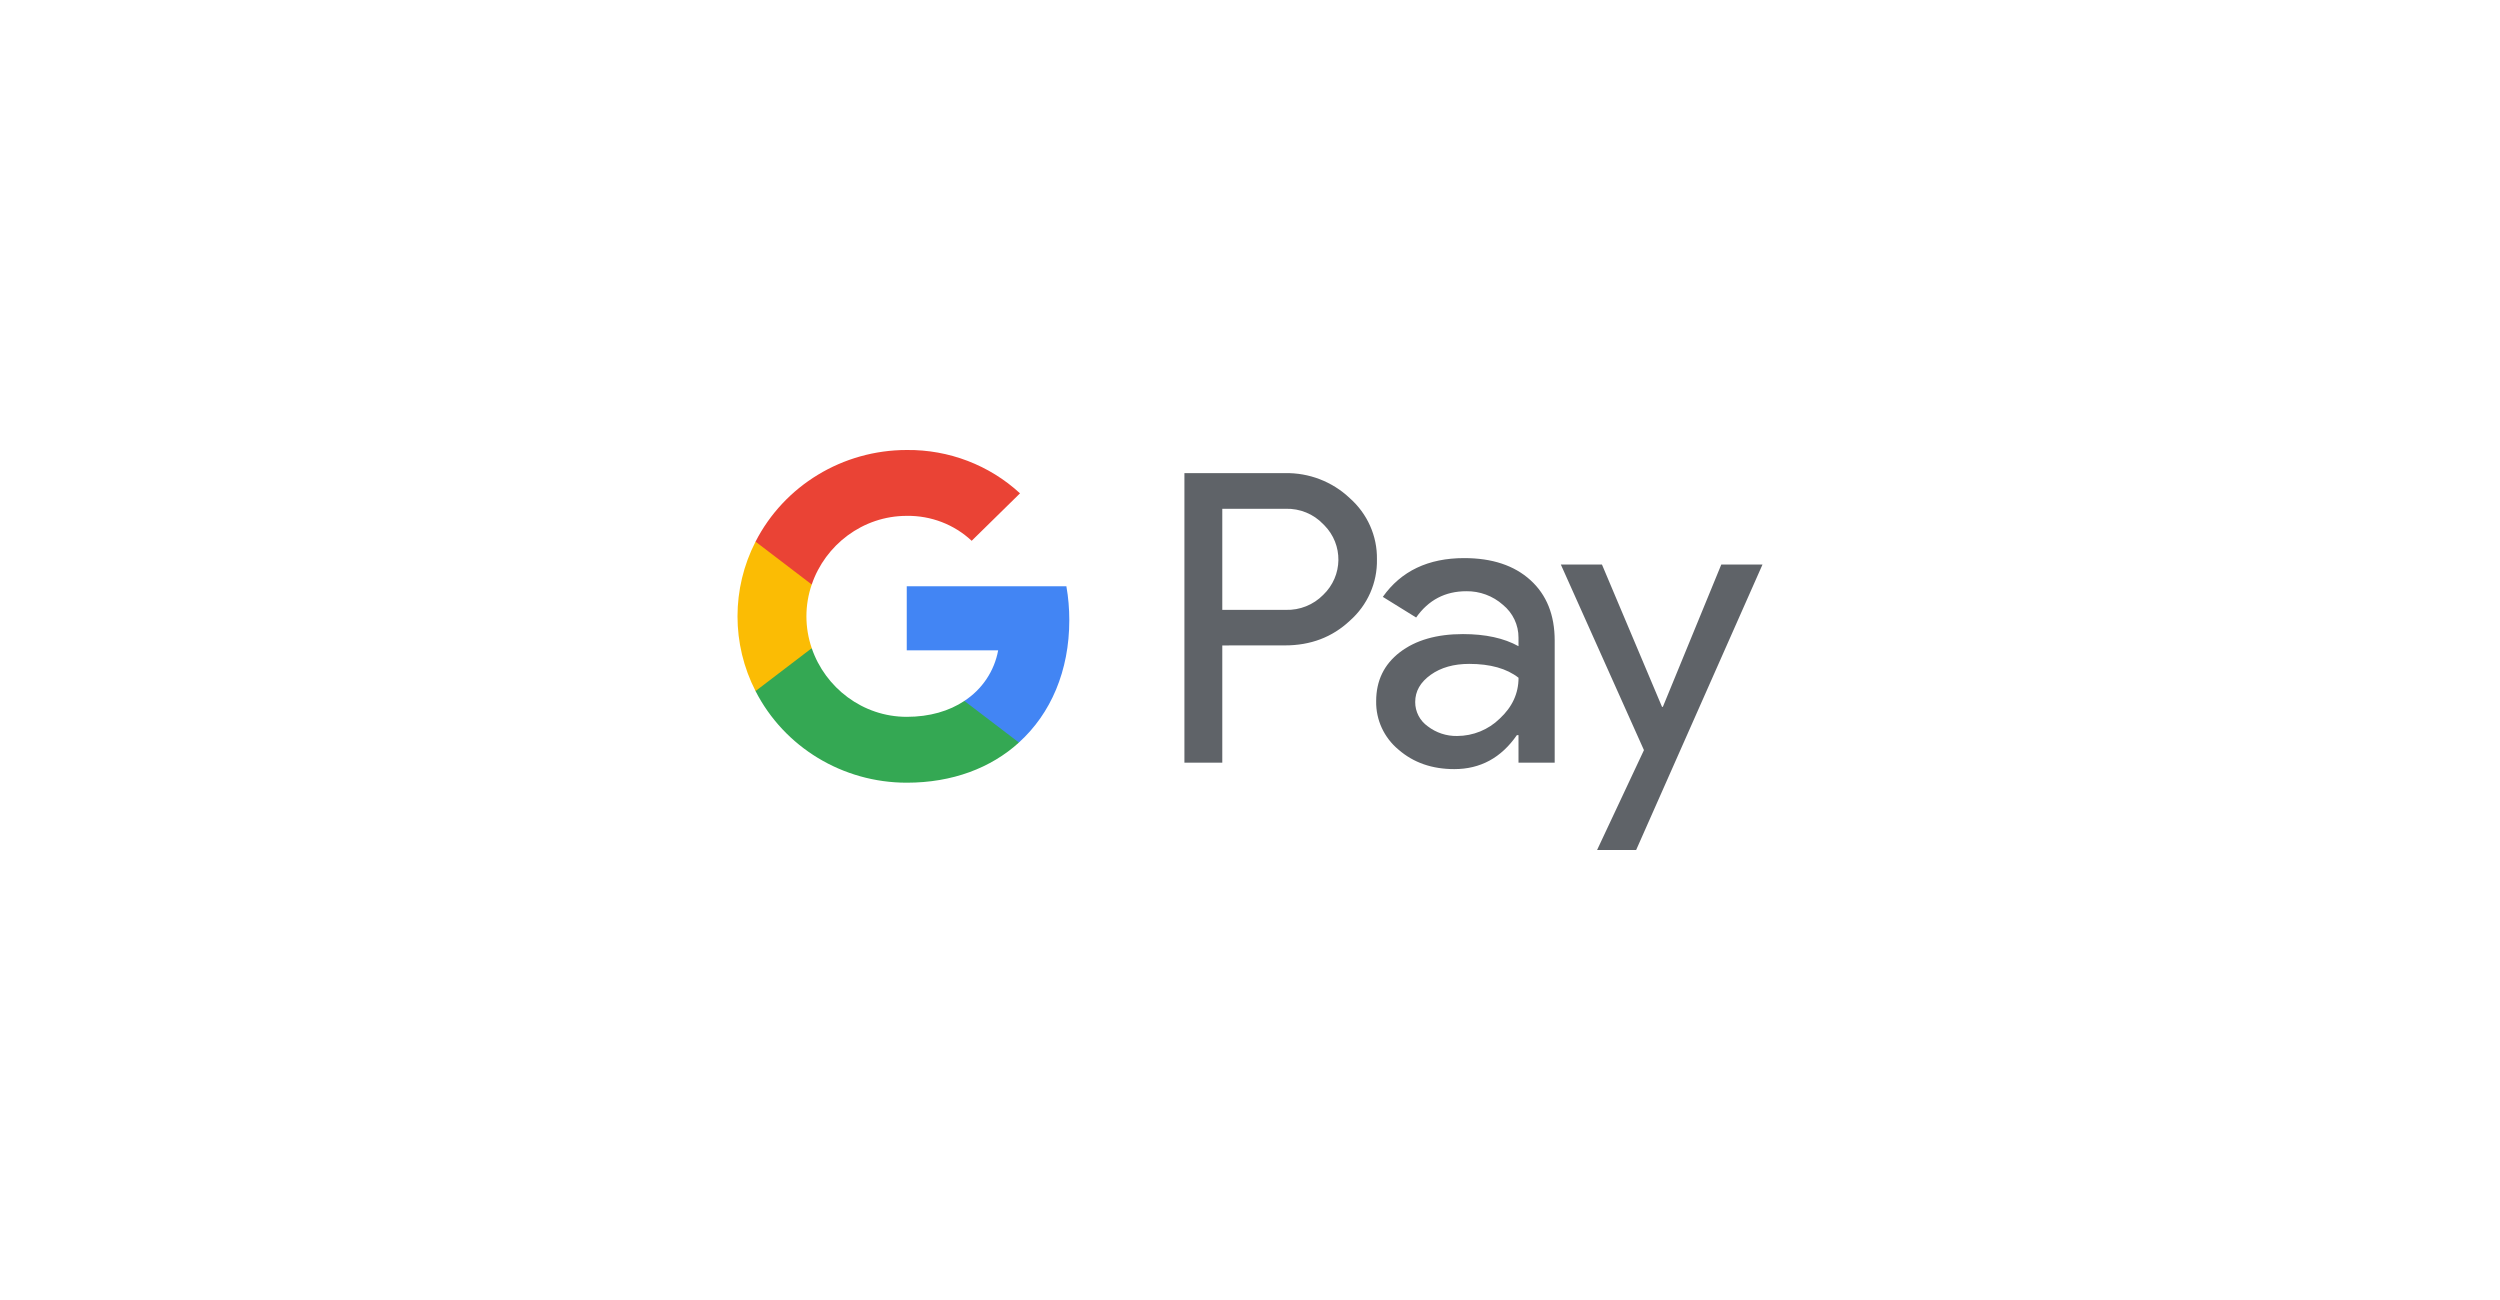 <svg width="200" height="104" viewBox="0 0 200 104" fill="none" xmlns="http://www.w3.org/2000/svg">
<rect x="0" y="0" width="200" height="104" fill="#333333" stroke="none"/>
<g clip-path="url(#clip0_1542_4203)">
<rect width="200" height="104" fill="white"/>
<g clip-path="url(#clip1_1542_4203)">
<path d="M97.783 51.635V61.013H94.753V37.85H102.784C104.721 37.809 106.593 38.532 107.984 39.855C109.393 41.1 110.186 42.883 110.155 44.743C110.196 46.616 109.403 48.412 107.984 49.661C106.579 50.977 104.845 51.635 102.784 51.632L97.783 51.635ZM97.783 40.702V48.79H102.859C103.986 48.824 105.072 48.388 105.855 47.592C107.445 46.072 107.483 43.571 105.934 42.008C105.906 41.981 105.882 41.954 105.855 41.931C105.082 41.117 103.99 40.672 102.859 40.702H97.783ZM117.135 44.648C119.374 44.648 121.14 45.235 122.435 46.41C123.73 47.585 124.375 49.198 124.375 51.244V61.013H121.48V58.812H121.349C120.096 60.624 118.426 61.529 116.345 61.529C114.569 61.529 113.082 61.013 111.886 59.976C110.725 59.014 110.066 57.59 110.093 56.094C110.093 54.454 110.725 53.151 111.986 52.182C113.246 51.214 114.929 50.727 117.038 50.727C118.835 50.727 120.319 51.051 121.48 51.696V51.014C121.487 49.995 121.026 49.029 120.229 48.381C119.429 47.672 118.385 47.284 117.306 47.298C115.616 47.298 114.277 48 113.291 49.401L110.626 47.75C112.089 45.681 114.26 44.648 117.135 44.648ZM113.216 56.162C113.212 56.932 113.586 57.654 114.218 58.103C114.888 58.619 115.72 58.896 116.571 58.879C117.849 58.876 119.075 58.376 119.979 57.489C120.982 56.56 121.483 55.473 121.483 54.221C120.539 53.482 119.223 53.111 117.533 53.111C116.303 53.111 115.276 53.401 114.455 53.985C113.628 54.579 113.216 55.298 113.216 56.162ZM141 45.164L130.891 68H127.766L131.516 60.01L124.867 45.164H128.157L132.962 56.55H133.028L137.703 45.164H141Z" fill="#5F6368"/>
<path d="M85.544 49.61C85.544 48.702 85.469 47.797 85.311 46.903H72.54V52.027H79.853C79.551 53.681 78.575 55.142 77.15 56.071V59.399H81.515C84.071 57.087 85.544 53.661 85.544 49.61Z" fill="#4285F4"/>
<path d="M72.54 62.616C76.195 62.616 79.272 61.438 81.515 59.403L77.15 56.074C75.934 56.885 74.371 57.347 72.54 57.347C69.009 57.347 66.011 55.008 64.939 51.855H60.443V55.285C62.741 59.781 67.422 62.616 72.54 62.616Z" fill="#34A853"/>
<path d="M64.939 51.855C64.372 50.204 64.372 48.412 64.939 46.761V43.332H60.443C58.519 47.092 58.519 51.524 60.443 55.285L64.939 51.855Z" fill="#FBBC04"/>
<path d="M72.54 41.269C74.471 41.239 76.336 41.955 77.734 43.264L81.601 39.467C79.149 37.205 75.903 35.963 72.54 36C67.422 36 62.741 38.839 60.443 43.332L64.939 46.761C66.011 43.608 69.009 41.269 72.54 41.269Z" fill="#EA4335"/>
</g>
</g>
<defs>
<clipPath id="clip0_1542_4203">
<rect width="200" height="104" fill="white"/>
</clipPath>
<clipPath id="clip1_1542_4203">
<rect width="82" height="32" fill="white" transform="translate(59 36)"/>
</clipPath>
</defs>
</svg>
